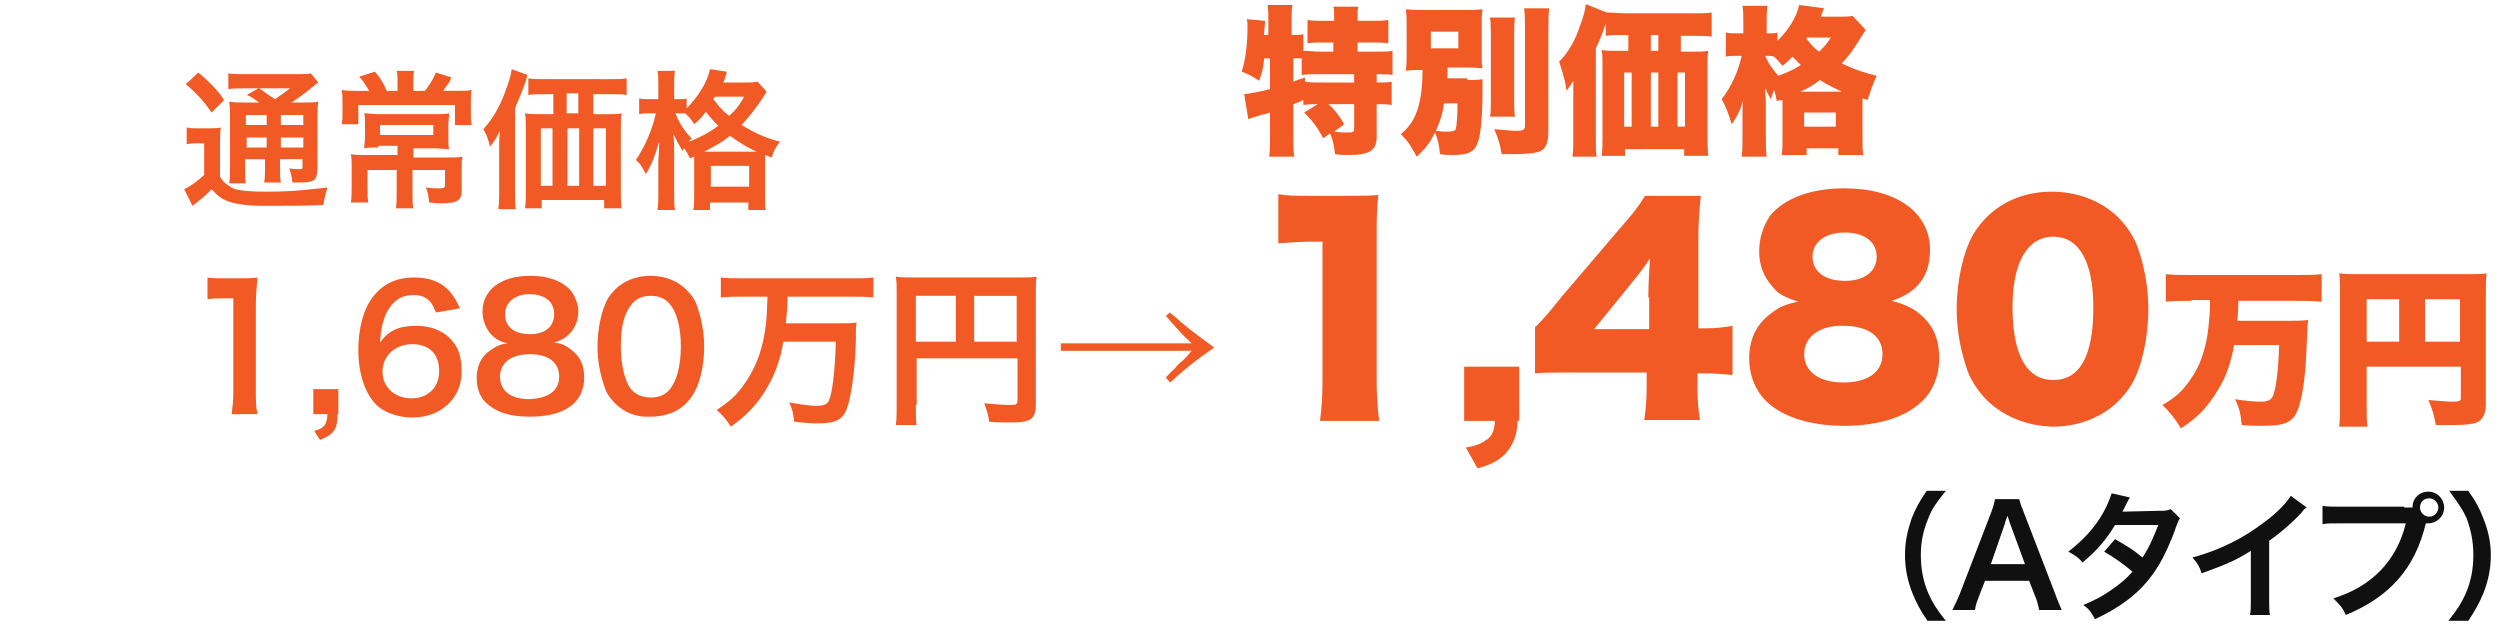 <?xml version="1.0" encoding="utf-8"?>
<!-- Generator: Adobe Illustrator 26.3.1, SVG Export Plug-In . SVG Version: 6.00 Build 0)  -->
<svg version="1.1" id="_イヤー_1" xmlns="http://www.w3.org/2000/svg" xmlns:xlink="http://www.w3.org/1999/xlink" x="0px"
	 y="0px" viewBox="0 0 300 75" style="enable-background:new 0 0 300 75;" xml:space="preserve">
<style type="text/css">
	.st0{fill:#101010;}
	.st1{fill:#F15A24;}
</style>
<g>
	<g>
		<path class="st0" d="M231.3,74.5c-0.9-1.3-1.3-2.1-1.8-3.3c-0.6-1.5-0.9-3-0.9-4.6c0-1.6,0.3-2.9,0.8-4.4c0.5-1.2,0.9-2,1.8-3.3
			h2.3c-1.2,1.5-1.7,2.2-2.1,3.3c-0.6,1.4-0.9,2.8-0.9,4.4c0,1.7,0.3,3.2,0.9,4.6c0.5,1.1,0.9,1.8,2.1,3.3H231.3z"/>
		<path class="st0" d="M244.7,73.2c-0.1-0.5-0.3-1.3-0.5-1.7l-0.7-1.8h-5.3l-0.7,1.8c-0.3,0.8-0.4,1-0.5,1.7h-2.7
			c0.2-0.5,0.6-1.2,0.9-2l3.7-9.6c0.3-0.8,0.4-1.2,0.5-1.7h2.9c0.1,0.4,0.2,0.7,0.6,1.7l3.7,9.6c0.4,1.1,0.6,1.5,0.8,2H244.7z
			 M241.2,62.8c-0.1-0.2-0.1-0.4-0.3-0.9c-0.3,0.8-0.3,0.8-0.3,0.9l-1.7,4.9h4.1L241.2,62.8z"/>
		<path class="st0" d="M261.6,62.2c-0.2,0.3-0.2,0.3-0.5,1.1c-0.5,1.5-1.4,3.5-2.1,4.6c-1.7,2.8-4,4.7-7.6,6.4
			c-0.5-0.9-0.7-1.2-1.4-1.7c1.4-0.6,2.2-1,3.2-1.7c1.2-0.8,1.9-1.4,2.7-2.3c-1.2-1-2.2-1.7-3.4-2.4l1.3-1.5
			c1.4,0.8,2.1,1.2,3.3,2.2c0.8-1.2,1.3-2.4,1.9-3.9l-5.2,0c-1,1.7-2.2,3.1-3.9,4.5c-0.5-0.6-0.8-0.8-1.7-1.3
			c1.8-1.4,3.2-2.9,4.2-4.7c0.5-0.9,0.8-1.7,1-2.3l2.2,0.5c-0.2,0.3-0.2,0.3-0.5,0.9c-0.2,0.4-0.3,0.6-0.4,0.8c0.3,0,0.3,0,4.3-0.1
			c0.7,0,1,0,1.5-0.2L261.6,62.2z"/>
		<path class="st0" d="M276.8,60.9c-0.3,0.2-0.4,0.3-0.6,0.6c-1.2,1.3-2.5,2.4-3.9,3.4V72c0,0.9,0,1.4,0.1,1.8H270
			c0.1-0.5,0.1-0.8,0.1-1.8v-5.9c-1.9,1.2-2.9,1.6-5.9,2.7c-0.3-0.9-0.5-1.2-1.1-1.9c3.3-0.9,6.1-2.3,8.7-4.3
			c1.5-1.1,2.6-2.3,3.1-3.1L276.8,60.9z"/>
		<path class="st0" d="M288.5,60.9c0.5,0,0.7,0,1,0c0-1.1,0.8-1.9,1.9-1.9s1.9,0.9,1.9,1.9c0,1.1-0.9,1.9-1.9,1.9
			c-0.1,0-0.2,0-0.3,0c-1.3,5.4-4.3,8.8-9.6,11c-0.4-0.9-0.7-1.2-1.5-2c4.6-1.4,7.6-4.5,8.7-9h-7.9c-1.2,0-1.5,0-2.1,0.1v-2.2
			c0.6,0.1,1,0.1,2.1,0.1H288.5z M290.4,60.9c0,0.6,0.5,1.1,1.1,1.1c0.6,0,1.1-0.5,1.1-1.1c0-0.6-0.5-1.1-1.1-1.1
			C290.8,59.8,290.4,60.3,290.4,60.9z"/>
		<path class="st0" d="M293.8,74.5c1.2-1.5,1.6-2.2,2.1-3.3c0.6-1.4,0.9-2.9,0.9-4.6c0-1.7-0.3-3-0.8-4.4c-0.5-1.1-1-1.8-2.1-3.3
			h2.3c0.9,1.3,1.3,2,1.8,3.3c0.6,1.5,0.9,2.9,0.9,4.4c0,1.6-0.3,3.1-0.9,4.6c-0.5,1.2-0.9,1.9-1.8,3.3H293.8z"/>
	</g>
	<g>
		<g>
			<path class="st1" d="M27.8,49.7c0.1-0.8,0.2-1.6,0.2-2.7V35.8h-1c-0.8,0-1.3,0-2.1,0.1v-2.6c0.6,0.1,1.1,0.1,2,0.1h1.9
				c1,0,1.3,0,2.1-0.1c-0.1,1.2-0.2,2.1-0.2,3.4v10.3c0,1.1,0,1.8,0.2,2.7H27.8z"/>
			<path class="st1" d="M40.5,49.7c0,1.8-0.4,2.4-2.1,3.1l-0.7-1.1c1.2-0.3,1.5-0.7,1.6-2h-1.7v-3h3V49.7z"/>
			<path class="st1" d="M52.3,37.5c-0.5-1.5-1.3-2.1-2.7-2.1c-1.4,0-2.5,0.7-3.2,2.1c-0.5,1.1-0.7,2-0.8,3.6c1.1-1.5,2.3-2,4.4-2
				c2.1,0,3.8,0.9,4.7,2.4c0.5,0.8,0.7,1.9,0.7,3.1c0,3.2-2.5,5.5-5.9,5.5c-1.6,0-3.1-0.5-4.1-1.3c-1.5-1.3-2.4-3.8-2.4-6.8
				c0-2.5,0.6-4.9,1.7-6.3c1.2-1.6,2.8-2.4,5-2.4c1.8,0,3.2,0.5,4.2,1.6c0.5,0.6,0.8,1,1.3,2.1L52.3,37.5z M45.9,44.6
				c0,1.9,1.5,3.2,3.5,3.2c1.2,0,2.2-0.5,2.8-1.4c0.3-0.5,0.5-1.1,0.5-1.9c0-2-1.2-3.2-3.2-3.2C47.4,41.3,45.9,42.7,45.9,44.6z"/>
			<path class="st1" d="M58.9,40.1c-0.6-0.7-1-1.7-1-2.7c0-2.6,2.2-4.3,5.7-4.3c2.5,0,4.3,0.8,5.2,2.2c0.3,0.6,0.6,1.3,0.6,2
				c0,1.9-1.1,3.3-2.9,3.8c0.9,0.1,1.5,0.4,2.2,1c1,0.8,1.4,1.8,1.4,3.2c0,3-2.3,4.7-6.5,4.7c-2.4,0-4-0.5-5.2-1.6
				c-0.8-0.7-1.2-1.8-1.2-3.1c0-1.4,0.6-2.6,1.7-3.3c0.7-0.5,1.2-0.7,2-0.8C60,41,59.5,40.7,58.9,40.1z M67.1,45.2
				c0-1.7-1.3-2.7-3.5-2.7c-2.2,0-3.6,1-3.6,2.7c0,1.7,1.3,2.7,3.5,2.7C65.8,47.8,67.1,46.9,67.1,45.2z M60.6,37.7
				c0,1.5,1.1,2.4,3,2.4c1.8,0,2.9-0.9,2.9-2.4c0-1.5-1.1-2.4-3-2.4C61.8,35.3,60.6,36.3,60.6,37.7z"/>
			<path class="st1" d="M73.8,48.4c-0.6-0.6-1.1-1.3-1.3-2.1c-0.5-1.5-0.8-3-0.8-4.7c0-2.2,0.5-4.4,1.2-5.7c1.1-1.8,2.9-2.8,5.2-2.8
				c1.7,0,3.2,0.6,4.3,1.7c0.6,0.6,1.1,1.3,1.3,2.1c0.5,1.4,0.8,3.1,0.8,4.7c0,2.5-0.6,4.7-1.5,6c-1.1,1.6-2.8,2.4-5,2.4
				C76.4,50.1,74.9,49.5,73.8,48.4z M80.3,46.8c0.9-1,1.4-2.9,1.4-5.2c0-2.4-0.5-4.2-1.4-5.2c-0.5-0.6-1.3-0.9-2.2-0.9
				c-1,0-1.7,0.3-2.3,1c-0.9,1.1-1.3,2.7-1.3,5c0,2.1,0.4,3.9,1,4.9c0.6,0.9,1.5,1.3,2.6,1.3C79,47.7,79.8,47.4,80.3,46.8z"/>
			<path class="st1" d="M89.1,35.6c-0.9,0-1.8,0-2.6,0.1v-2.4c0.8,0.1,1.6,0.1,2.6,0.1h13.1c1,0,1.8,0,2.6-0.1v2.4
				c-0.8-0.1-1.7-0.1-2.6-0.1h-7.7c0,1.6-0.1,2-0.2,3.2h5.9c1.2,0,2,0,2.6-0.1c-0.1,0.5-0.1,0.5-0.1,2.3c-0.1,3.6-0.6,6.8-1.1,8.1
				c-0.5,1.3-1.4,1.7-3.4,1.7c-0.7,0-1.1,0-2.9-0.2c-0.1-0.9-0.2-1.5-0.6-2.3c1.2,0.2,2.4,0.4,3.2,0.4c1,0,1.4-0.2,1.6-0.7
				c0.4-1,0.7-3.5,0.8-7h-6.3c-0.4,2.4-1.1,4.2-2.3,6.1c-1.1,1.7-2.2,2.8-4,4.1c-0.5-0.8-1-1.4-1.7-2c1.5-1,2.2-1.6,3.1-2.8
				c1.4-1.9,2.3-4,2.7-6.7c0.2-1.3,0.2-1.6,0.3-4.1H89.1z"/>
			<path class="st1" d="M109.9,48.6c0,1.3,0,1.9,0.1,2.4h-2.5c0.1-0.7,0.1-1.4,0.1-2.5V35.2c0-0.9,0-1.4-0.1-2
				c0.7,0.1,1.2,0.1,2.3,0.1h12.4c1.1,0,1.7,0,2.2-0.1c-0.1,0.6-0.1,1.1-0.1,2.2v13.1c0,1-0.2,1.6-0.8,1.9c-0.4,0.2-1,0.3-2.1,0.3
				c-0.8,0-1.9,0-2.7-0.1c-0.1-0.8-0.3-1.4-0.6-2.2c1.3,0.1,2.4,0.2,3.1,0.2c0.8,0,0.9-0.1,0.9-0.6v-5h-12.1V48.6z M114.7,35.5h-4.8
				V41h4.8V35.5z M122,41v-5.5h-5.1V41H122z"/>
			<path class="st1" d="M140.4,37.5c2.3,2,2.3,2,5.3,4.2c-2.3,1.6-3.3,2.4-5.3,4.2l-0.5-0.6c0.4-0.4,0.4-0.5,1-1
				c0.5-0.6,0.5-0.6,1.1-1.1c0.4-0.4,0.6-0.6,1-1.1h-15.7v-0.9H143c-1.3-1.2-1.4-1.4-1.6-1.6c-1-1.1-1-1.1-1.5-1.7L140.4,37.5z"/>
		</g>
		<g>
			<path class="st1" d="M153.4,23.3c1.2,0.2,2,0.2,3.9,0.2h4.1c2.3,0,2.7,0,4-0.1c-0.2,1.7-0.2,3.1-0.2,5.2v17
				c0,1.9,0.1,3.3,0.3,4.9h-7.1c0.2-1.5,0.3-3,0.3-4.9V29h-1.3c-1.3,0-2.5,0.1-4,0.2V23.3z"/>
			<path class="st1" d="M182.1,50.5c0,1.7-0.6,3.1-1.6,4.1c-0.9,0.8-1.7,1.2-3.2,1.6l-1.4-2.5c1.3-0.2,1.9-0.5,2.6-1
				c0.6-0.5,0.8-1,0.9-2.2h-3.7v-6.5h6.6V50.5z"/>
			<path class="st1" d="M184.3,39.2c1.5-1.6,1.5-1.6,3.1-3.6l7-8.2c1.6-1.8,2.2-2.6,3-3.9h6.7c-0.2,1.9-0.3,3.2-0.3,5.4v10.5h0.9
				c1,0,2.1-0.1,3.2-0.3v5.9c-1-0.1-2.2-0.2-3.2-0.2h-1v1.6c0,1.8,0.1,2.8,0.3,4h-6.7c0.2-1.1,0.3-2.5,0.3-4.1v-1.6h-9.2
				c-2.1,0-3,0-4.2,0.1V39.2z M197.8,35.7c0-1.5,0.1-3.2,0.2-4.7c-0.6,0.9-1.1,1.6-2,2.7l-4.7,5.8h6.6V35.7z"/>
			<path class="st1" d="M231.3,38.6c1,1.2,1.4,2.6,1.4,4.4c0,2-0.7,3.9-2.1,5.2c-2,1.9-5.3,2.9-9.3,2.9c-4.1,0-7.5-1.1-9.4-3
				c-1.3-1.3-2-3.1-2-5.1c0-2.2,0.8-4,2.5-5.3c1-0.8,1.8-1.2,3.4-1.5c-1.6-0.5-2.4-0.9-3.1-1.8c-1-1.1-1.6-2.5-1.6-4.2
				c0-1.7,0.5-3.1,1.3-4.3c1.7-2.1,4.9-3.3,8.9-3.3c6.3,0,10.3,2.9,10.3,7.4c0,3.1-1.5,5.1-4.6,6.1C229,36.6,230.2,37.3,231.3,38.6z
				 M216.5,42.5c0,2.1,1.8,3.4,4.7,3.4c3,0,4.7-1.3,4.7-3.4c0-2.2-1.8-3.4-4.7-3.4C218.4,39,216.5,40.4,216.5,42.5z M217.5,30.8
				c0,1.8,1.5,2.9,3.9,2.9c2.3,0,3.8-1.1,3.8-2.9c0-1.8-1.5-2.9-3.8-2.9S217.5,29,217.5,30.8z"/>
			<path class="st1" d="M238.5,48.1c-1.1-1.1-1.9-2.3-2.4-3.6c-0.8-2.3-1.3-4.8-1.3-7.4c0-3.4,0.8-6.9,2-9c2-3.3,5.4-5.1,9.4-5.1
				c3.1,0,5.9,1.1,7.9,3c1.1,1.1,1.9,2.3,2.4,3.6c0.8,2.3,1.3,4.8,1.3,7.5c0,3.4-0.8,7-2,9c-1.9,3.2-5.4,5.1-9.5,5.1
				C243.2,51.1,240.5,50,238.5,48.1z M241.5,36.8c0,5.8,1.7,8.8,4.9,8.8c3.2,0,4.8-2.9,4.8-8.7c0-5.5-1.7-8.5-4.8-8.5
				C243.3,28.4,241.5,31.5,241.5,36.8z"/>
			<path class="st1" d="M263,36.1c-1.1,0-2.2,0-3.1,0.1v-3.3c0.9,0.1,1.9,0.1,3.1,0.1h12.6c1.1,0,2.1,0,3-0.1v3.3
				c-0.9-0.1-2-0.1-3-0.1h-7c0,1.2-0.1,1.7-0.1,2.4h5.6c1.3,0,2.1,0,2.9-0.1c-0.1,0.6-0.1,0.6-0.2,3c-0.1,3.4-0.5,6.3-1,7.6
				c-0.6,1.7-1.6,2.1-4.3,2.1c-0.7,0-1.4,0-2.5-0.1c-0.1-1.3-0.3-2.1-0.8-3.1c1.1,0.2,2.4,0.3,3.1,0.3c0.8,0,1.2-0.2,1.4-0.6
				c0.4-0.7,0.7-3.1,0.8-6.2h-5.4c-0.4,2.1-0.9,3.7-1.9,5.3c-1.2,2-2.3,3.3-4.5,4.7c-0.7-1.2-1.3-1.9-2.2-2.8c1.7-1,2.5-1.8,3.3-3
				c1.2-1.6,1.9-3.7,2.2-6.2c0.1-1.1,0.2-1.7,0.2-3.4H263z"/>
			<path class="st1" d="M284,48.6c0,1.3,0,2,0.1,2.6h-3.4c0.1-0.8,0.1-1.6,0.1-2.7V34.9c0-0.9,0-1.5-0.1-2.1
				c0.8,0.1,1.3,0.1,2.7,0.1h12.4c1.4,0,2,0,2.6-0.1c-0.1,0.6-0.1,1.2-0.1,2.6v13.2c0,1.2-0.5,2-1.4,2.2c-0.4,0.1-1.2,0.2-2.3,0.2
				c-0.6,0-1.4,0-2.3,0c-0.2-1.1-0.4-1.9-0.9-3c1.3,0.1,2.3,0.2,2.9,0.2c0.8,0,1-0.1,1-0.4v-3.8H284V48.6z M288,35.9H284V41h3.9
				V35.9z M295.2,41v-5.1H291V41H295.2z"/>
		</g>
		<g>
			<path class="st1" d="M158.3,12.5c-0.8,0-1.2,0-1.9,0.1V12c-0.6,0.3-0.7,0.3-1.2,0.5v3.9c0,0.9,0,1.7,0.1,2.4h-3
				c0.1-0.6,0.1-1.5,0.1-2.4v-2.9c-0.5,0.2-0.7,0.2-1.1,0.3c-1,0.3-1,0.3-1.5,0.5l-0.5-3c0.8-0.1,1.4-0.2,3.1-0.6V7h-0.7
				c-0.1,1.1-0.2,1.6-0.6,2.7c-0.9-0.6-1.3-0.8-2.1-1.1c0.5-1.5,0.7-3.5,0.7-5.4c0-0.4,0-0.6-0.1-0.9l2.2,0.2c0,0.3,0,0.4-0.1,1.3
				c0,0.2,0,0.2,0,0.4h0.5v-2c0-0.6,0-1-0.1-1.6h3c-0.1,0.5-0.1,1-0.1,1.6v2c0.6,0,1,0,1.4-0.1v2c0.7,0,1.3,0.1,2.1,0.1h1.5V5.1H159
				c-0.9,0-1.6,0-2.1,0.1V2.4c0.6,0.1,1.2,0.1,2.1,0.1h1.1V2.1c0-0.5,0-1-0.1-1.3h3c-0.1,0.4-0.1,0.8-0.1,1.3v0.4h1.5
				c0.9,0,1.5,0,2.2-0.1v2.8c-0.6-0.1-1.3-0.1-2.2-0.1h-1.5v1.1h1.9c1,0,1.9,0,2.3-0.1V9c-0.5-0.1-1.3-0.1-1.9-0.1v1
				c1,0,1.4,0,1.8-0.1v2.8c-0.6-0.1-1-0.1-1.8-0.1v3.9c0,1.7-0.9,2.2-3.4,2.2c-0.4,0-1,0-1.6-0.1c-0.1-1.1-0.3-1.8-0.6-2.5l-0.8,0.6
				c-0.7-1.3-1.3-2.1-2.3-3.1l1.8-1.1H158.3z M155.2,9.8c0.5-0.2,0.5-0.2,1.4-0.5v0.5c0.5,0.1,1.1,0.1,2.1,0.1h3.8v-1h-3.9
				c-1.2,0-1.8,0-2.4,0.1V7c-0.6,0-0.6,0-1,0V9.8z M159.4,12.5c0.8,0.7,1.4,1.5,1.9,2.4l-1.2,0.9c0.8,0.1,1.4,0.1,1.7,0.1
				c0.6,0,0.7-0.1,0.7-0.5v-2.9H159.4z"/>
			<path class="st1" d="M176.1,9.6c0.7,0,1.3,0,1.8-0.1c0,0.4,0,0.4,0,1.4c0,3-0.2,5-0.5,6c-0.4,1.3-1.1,1.7-3.1,1.7
				c-0.4,0-0.9,0-1.5-0.1c-0.1-1.2-0.3-1.9-0.6-2.6c-0.6,1.2-1.1,1.9-2.2,2.9c-0.7-1.3-1-1.8-1.9-2.7c1.3-1.1,1.9-2.2,2.3-4.1
				c0.2-1.1,0.3-1.9,0.3-3.6c-1,0-1.3,0-2,0.1c0.1-0.8,0.1-1.3,0.1-2.4V3.5c0-1.1,0-1.6-0.1-2.4c0.7,0.1,1.5,0.1,2.6,0.1h4
				c1.2,0,1.9,0,2.6-0.1c-0.1,0.8-0.1,1.2-0.1,2.2v2.7c0,1.4,0,1.8,0.1,2.2c-0.7-0.1-1.5-0.1-2.6-0.1h-1.6c0,0.8,0,1,0,1.3H176.1z
				 M171.7,5.8h3.3v-2h-3.3V5.8z M173.3,12.3c-0.2,1.4-0.5,2.3-1,3.4c0.6,0.1,1.1,0.1,1.4,0.1c0.6,0,0.9-0.1,1-0.3
				c0.1-0.5,0.2-1.4,0.2-3.1H173.3z M181.8,2.1c-0.1,0.7-0.1,1.3-0.1,2.5v7.1c0,1.2,0,1.7,0.1,2.3h-3c0.1-0.6,0.1-1,0.1-2.2V4.6
				c0-1.1,0-1.8-0.1-2.5H181.8z M185.9,1c-0.1,0.9-0.1,1.6-0.1,2.8v12c0,1.3-0.3,2-0.9,2.3c-0.6,0.3-1.8,0.4-3.3,0.4
				c-0.4,0-0.7,0-1.4,0c-0.2-1.2-0.4-1.9-0.9-3c1.3,0.1,2,0.2,2.7,0.2c0.7,0,1-0.1,1-0.6V3.8c0-0.9,0-1.8-0.1-2.8H185.9z"/>
			<path class="st1" d="M195.2,4.2c-1,0-1.9,0-2.5,0.1V2.8c-0.4,1.2-0.6,1.7-1.2,3v10.8c0,1.1,0,1.7,0.1,2.2h-2.9
				c0.1-0.8,0.1-1.3,0.1-2.2v-5c0-0.1,0-0.7,0-1.9c-0.2,0.3-0.6,0.9-0.8,1.2c-0.2-1.4-0.5-2.2-0.9-3.5c1.1-1.1,1.9-2.5,2.5-4.3
				c0.4-1.1,0.6-1.7,0.7-2.6l2.5,1c0.1,0,0.1,0,0.2,0c0.4,0,1.4,0.1,2.3,0.1h7.5c1.2,0,2.1,0,2.6-0.1v2.9c-0.6-0.1-1.5-0.1-2.5-0.1
				h-1.2v1.9h1.5c0.7,0,1.3,0,1.8-0.1c-0.1,0.6-0.1,1.1-0.1,1.9v8c0,1.1,0,1.9,0.1,2.7h-2.9v-0.8H195v0.8h-2.8
				c0.1-0.7,0.1-1.5,0.1-2.2V7.9c0-0.7,0-1.3-0.1-1.9c0.6,0.1,1,0.1,1.8,0.1h1.4V4.2H195.2z M194.9,8.7v6.5h0.9V8.7H194.9z M199,6.1
				V4.2h-0.9v1.9H199z M199,15.2V8.7h-0.9v6.5H199z M202.2,15.2V8.7h-0.9v6.5H202.2z"/>
			<path class="st1" d="M213.2,12.1c-0.1-0.7-0.2-0.9-0.3-1.3c-0.2,0.4-0.2,0.6-0.4,1.1c-0.3-0.5-0.5-0.9-0.7-1.4
				c0,0.4,0.1,1.4,0.1,1.9v3.9c0,0.9,0,1.8,0.1,2.5h-3c0.1-0.7,0.1-1.5,0.1-2.5v-2.5c0-0.9,0-1.5,0.1-1.8c-0.4,1.3-0.8,2.1-1.4,2.9
				c-0.4-1.3-0.6-1.9-1.2-3c1.1-1.4,2-3.3,2.4-5.2h-0.5c-0.6,0-1,0-1.4,0.1V3.9c0.3,0.1,0.8,0.1,1.5,0.1h0.6V2.7c0-0.9,0-1.4-0.1-2
				h3c-0.1,0.6-0.1,1.1-0.1,2V4h0.3c0.4,0,0.7,0,1-0.1v1c1.4-1.4,2.3-2.9,2.6-4.3l3,0.4c-0.1,0.1-0.2,0.5-0.4,1h2.3
				c0.7,0,1.1,0,1.5-0.1l1.6,1.7c-0.2,0.3-0.3,0.4-0.6,0.9c-0.8,1.3-1.4,2.2-2.3,3.1c1.4,0.7,2.6,1.1,4.2,1.5
				c-0.5,1.1-0.7,1.7-1.1,2.9c-0.3-0.1-0.3-0.1-0.6-0.2v4.9c0,0.9,0,1.4,0.1,1.9h-3v-0.8h-3.8v0.8h-3c0.1-0.5,0.1-1,0.1-1.9V12
				L213.2,12.1z M211.8,6.6c0.3,0.9,0.9,1.7,1.6,2.5c1-0.4,1.8-0.7,2.7-1.3c-0.4-0.4-0.5-0.5-1-1c-0.5,0.5-0.6,0.6-1.2,1.1
				c-0.5-0.6-0.6-0.7-1-1.1c-0.3-0.1-0.6-0.1-0.9-0.1H211.8z M221,11c-1-0.5-1.7-0.8-2.6-1.4c-0.8,0.6-1.4,1-2.4,1.4H221z
				 M216.5,15.2h3.8v-1.7h-3.8V15.2z M216.8,4.7c0.6,0.7,0.9,1.1,1.5,1.5c0.6-0.6,0.9-0.9,1.4-1.7h-2.9L216.8,4.7z"/>
		</g>
		<g>
			<path class="st1" d="M22.4,15.3c0.5,0.1,0.8,0.1,1.4,0.1h1.3c0.5,0,1,0,1.4-0.1c-0.1,0.6-0.1,1-0.1,2v3.9c0.3,0.5,0.5,0.7,0.9,1
				c0.3,0.2,0.6,0.4,0.9,0.5c0.8,0.2,1.9,0.3,3.6,0.3c2.9,0,3.9-0.1,7.5-0.5c-0.2,0.6-0.4,1.4-0.5,2.1c-2.4,0.1-4.2,0.1-7.2,0.1
				c-1.8,0-3.3-0.2-4.1-0.5c-0.9-0.3-1.4-0.7-2.1-1.5c-0.1,0.1-0.2,0.2-0.3,0.3c-0.6,0.6-0.6,0.6-2,1.7l-1-2
				c0.7-0.3,1.5-0.9,2.4-1.7v-3.8h-0.9c-0.5,0-0.7,0-1.2,0.1V15.3z M23.8,8.7c1.3,1.1,2.3,2.1,3.1,3.3l-1.5,1.5
				c-1-1.4-1.8-2.3-3.1-3.4L23.8,8.7z M31.1,12.3c-1-0.7-1-0.7-1.5-0.9l1.4-0.8h-1.7c-0.9,0-1.3,0-1.9,0.1V8.8
				c0.6,0.1,1.1,0.1,2.1,0.1h5.8c1.1,0,1.7,0,2-0.1l0.9,1.1c-0.3,0.2-0.4,0.3-0.9,0.7c-0.7,0.6-1.6,1.2-2.3,1.7h1.4
				c0.9,0,1.4,0,1.8-0.1c-0.1,0.5-0.1,1.1-0.1,2.1v5.5c0,1-0.1,1.4-0.3,1.7c-0.3,0.3-0.8,0.4-1.9,0.4c-0.2,0-0.5,0-0.8,0
				c-0.1-0.7-0.2-1.2-0.4-1.7c0.5,0.1,0.9,0.1,1.2,0.1c0.4,0,0.4,0,0.4-0.5v-0.7h-2.7v0.8c0,1,0,1.4,0.1,2h-2c0.1-0.5,0.1-1.1,0.1-2
				v-0.8h-2.4V20c0,1.1,0,1.5,0.1,2h-2c0.1-0.5,0.1-1,0.1-2v-5.7c0-1,0-1.5-0.1-2.1c0.6,0.1,1.1,0.1,2,0.1H31.1z M29.5,13.9V15H32
				v-1.2H29.5z M29.5,17.7H32v-1.2h-2.4V17.7z M31.1,10.6c0.6,0.4,0.8,0.6,1.9,1.3c1.3-0.9,1.3-0.9,1.8-1.3H31.1z M33.7,15h2.7v-1.2
				h-2.7V15z M36.4,16.5h-2.7v1.2h2.7V16.5z"/>
			<path class="st1" d="M47.7,9.8c0-0.5,0-0.9-0.1-1.3h2.1c-0.1,0.4-0.1,0.8-0.1,1.3v1.1H51c0.6-0.8,1-1.4,1.3-2.2l1.9,0.6
				C54.1,9.4,54,9.6,54,9.7c-0.5,0.8-0.6,0.8-0.8,1.2h1.5c1.1,0,1.4,0,1.9-0.1c-0.1,0.5-0.1,0.9-0.1,1.7v1.2c0,0.5,0,0.8,0.1,1.3h-2
				v-2.4H43v2.3h-2c0.1-0.5,0.1-0.8,0.1-1.3v-1.2c0-0.6,0-1.1-0.1-1.6c0.5,0.1,1,0.1,1.8,0.1h1.5c-0.5-0.8-0.7-1.2-1.2-1.7L45,8.6
				c0.7,0.9,1,1.3,1.4,2.3h1.3V9.8z M45.4,17.7c-0.7,0-1.2,0-1.7,0.1c0-0.4,0.1-0.7,0.1-1.5v-1.3c0-0.6,0-1.1-0.1-1.4
				c0.5,0,1.1,0.1,1.7,0.1h6.8c0.7,0,1.2,0,1.7-0.1c0,0.4-0.1,0.8-0.1,1.5v1.3c0,0.8,0,1.1,0.1,1.5c-0.6,0-1.1-0.1-1.8-0.1h-2.5v1.1
				h4.1c0.9,0,1.4,0,1.8-0.1c-0.1,0.4-0.1,0.8-0.1,1.6v2.4c0,1.3-0.5,1.6-2.7,1.6c-0.2,0-0.3,0-1.2-0.1c-0.1-0.8-0.1-1.1-0.4-1.8
				c0.7,0.1,1.2,0.1,1.7,0.1c0.5,0,0.6-0.1,0.6-0.4v-1.8h-3.9v2.7c0,0.8,0,1.4,0.1,1.9h-2.1c0.1-0.6,0.1-1.1,0.1-1.9v-2.7h-3.5v2.1
				c0,0.9,0,1.3,0.1,1.8h-2.1c0.1-0.6,0.1-1.1,0.1-1.9v-2.4c0-0.6,0-1-0.1-1.5c0.5,0.1,1,0.1,1.7,0.1h3.9v-1.1H45.4z M45.6,15v1.2
				H52V15H45.6z"/>
			<path class="st1" d="M59.9,17.7c0-0.7,0-1.1,0.1-2c-0.3,0.6-0.7,1.3-1.2,1.9c-0.2-0.9-0.4-1.4-0.8-2.1c1.1-1.2,2-2.7,2.7-4.7
				c0.4-1.1,0.6-1.7,0.7-2.5L63.3,9c-0.1,0.4-0.2,0.6-0.3,1c-0.4,1.1-0.4,1.1-1.2,3v10c0,1,0,1.5,0.1,2.1h-2.1
				c0.1-0.7,0.1-1.3,0.1-2.1V17.7z M73,13.7c0.7,0,1.2,0,1.6-0.1c-0.1,0.5-0.1,1-0.1,1.7v7.5c0,0.9,0,1.5,0.1,2.2h-2.1v-1H65v1h-2
				c0.1-0.6,0.1-1.3,0.1-2v-7.7c0-0.6,0-1.2-0.1-1.7c0.5,0.1,0.9,0.1,1.7,0.1h1.7v-2.4h-0.9c-0.9,0-1.5,0-2.1,0.1v-2
				c0.5,0.1,1.2,0.1,2.1,0.1H73c1,0,1.7,0,2.2-0.1v2c-0.5-0.1-1.2-0.1-2.1-0.1h-1.9v2.4H73z M64.9,15.4v6.9h1.4v-6.9H64.9z
				 M69.4,11.2h-1.4v2.4h1.4V11.2z M68.1,22.3h1.4v-6.9h-1.4V22.3z M71.2,22.3h1.5v-6.9h-1.5V22.3z"/>
			<path class="st1" d="M82.8,19c-0.3-0.6-0.4-0.8-0.7-1.2C82,17.9,82,18,81.9,18.1c-0.6-1-0.6-1.1-1.1-2c0.1,0.8,0.1,1.5,0.1,2.4
				v4.5c0,1,0,1.7,0.1,2.2h-2.1c0.1-0.6,0.1-1.3,0.1-2.2v-3.7c0.1-1.5,0.1-1.5,0.1-2.3c-0.6,2-0.9,2.7-1.6,3.9
				c-0.4-0.8-0.6-1.2-1.2-1.7c1.1-1.6,2-3.7,2.4-5.6h-0.7c-0.6,0-0.9,0-1.3,0.1v-1.9c0.3,0.1,0.7,0.1,1.4,0.1H79v-1.5
				c0-0.9,0-1.4-0.1-1.9H81c-0.1,0.5-0.1,1-0.1,1.9v1.5h0.5c0.5,0,0.8,0,1-0.1V13c1.4-1.4,2.5-3.2,2.8-4.7l2,0.3
				C87.2,8.9,87.1,9,87,9.4c0,0.1-0.1,0.2-0.2,0.5h2.5c0.8,0,1.2,0,1.6-0.1l1.1,1.2c-0.2,0.3-0.2,0.3-0.5,0.8C90.7,13,89.9,14,89,15
				c1.6,1,3,1.6,4.6,2c-0.5,0.6-0.8,1.2-1,1.9l-0.8-0.3c0,0.2,0,0.3,0,0.8v4c0,0.8,0,1.4,0.1,1.8h-2.1v-0.9h-4.6v0.9h-2
				c0.1-0.5,0.1-0.9,0.1-1.8v-4c0-0.3,0-0.4,0-0.6L82.8,19z M81,13.5c0.5,1.2,1,2.1,2,3.1c-0.2,0.2-0.2,0.2-0.3,0.4
				c1.3-0.5,2.4-1.1,3.5-1.9c-0.6-0.6-0.9-0.9-1.5-1.7c-0.5,0.7-0.8,1-1.4,1.5c-0.3-0.5-0.7-1-1.1-1.3c-0.3,0-0.4,0-0.7,0H81z
				 M90.4,18.2c0.2,0,0.2,0,0.4,0c-1.1-0.5-2.1-1.1-3.2-1.9c-1,0.8-1.6,1.1-3.1,1.9H90.4z M85.3,22.4h4.6v-2.5h-4.6V22.4z
				 M85.8,11.6c-0.1,0.1-0.1,0.2-0.2,0.3c0.8,1,1.1,1.4,1.9,2c0.9-0.8,1.3-1.4,1.8-2.3H85.8z"/>
		</g>
	</g>
</g>
</svg>
